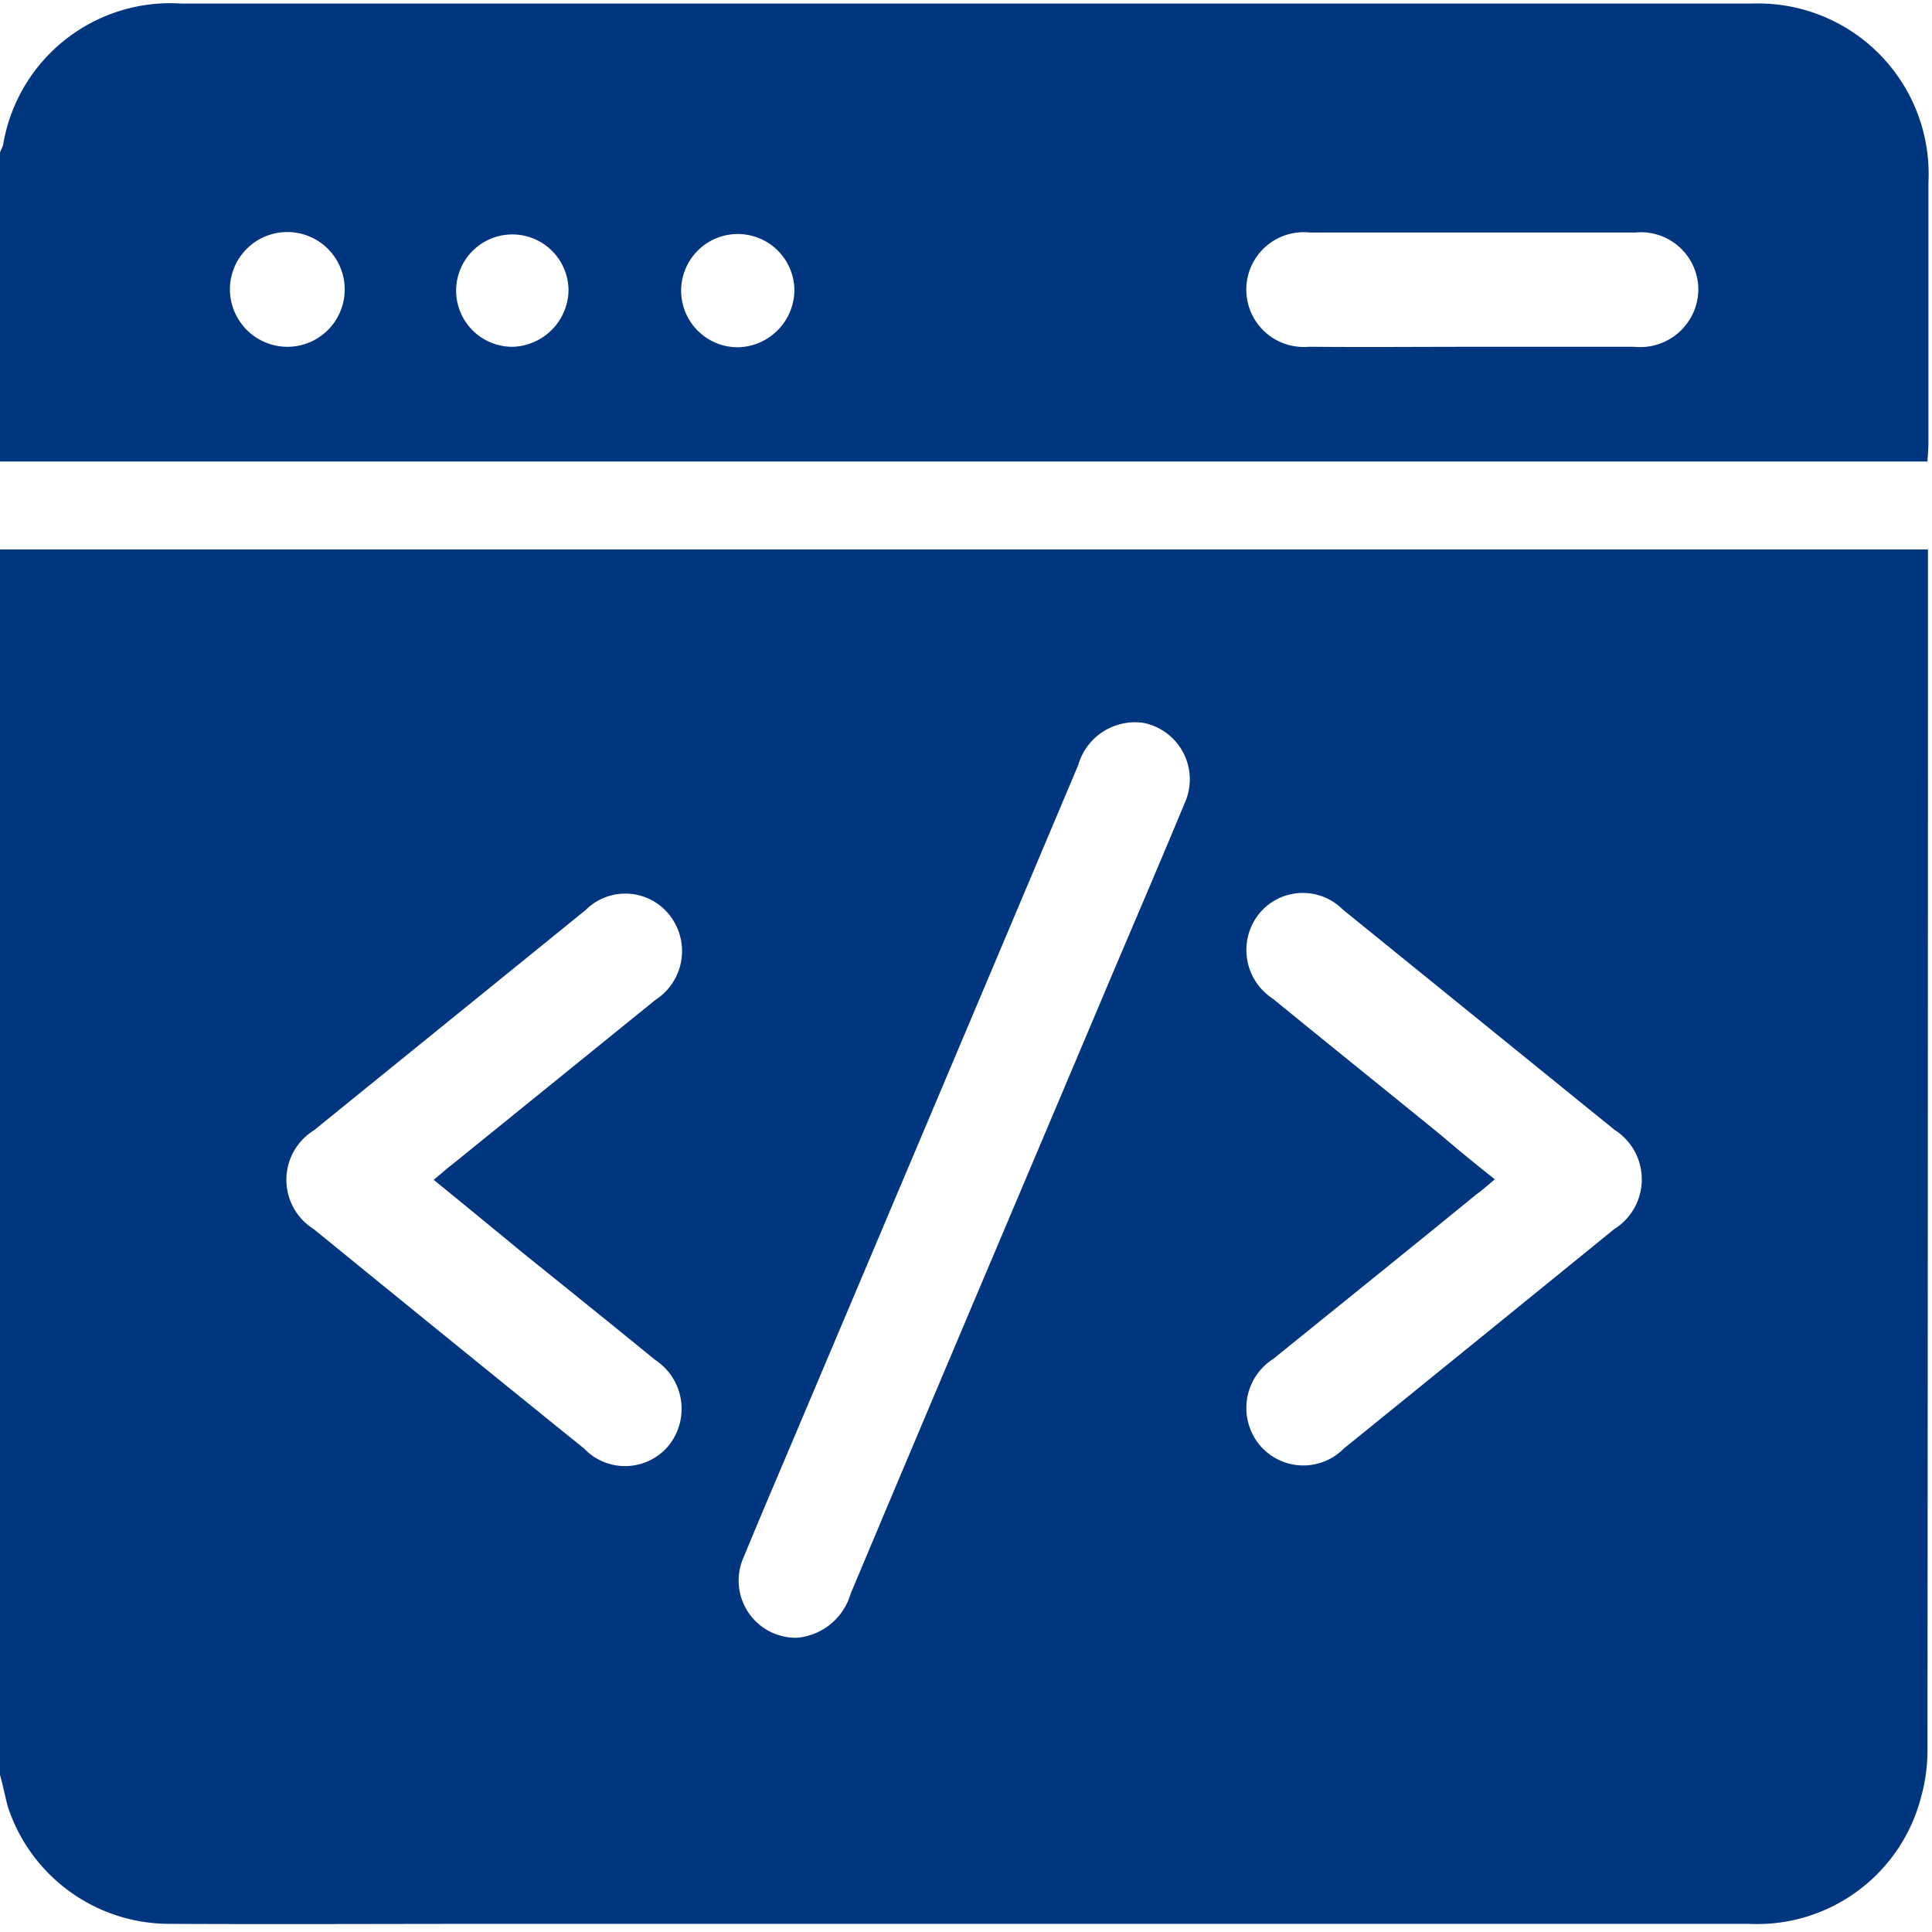 <svg xmlns="http://www.w3.org/2000/svg" width="48.139" height="48.139" viewBox="0 0 48.139 48.139">
  <g id="Group_11636" data-name="Group 11636" transform="translate(-2115.1 -1910.9)">
    <g id="Group_11635" data-name="Group 11635" transform="translate(2115.1 1910.9)">
      <path id="Path_65878" data-name="Path 65878" d="M2115.1,2054.335V2023.8h48.038v.343q0,14.791-.012,29.582a4.3,4.3,0,0,1-.151,1.131,4.219,4.219,0,0,1-4.3,3.189h-31.2c-2.72,0-5.441.013-8.161,0a4.238,4.238,0,0,1-4.024-2.935C2115.225,2054.856,2115.175,2054.6,2115.1,2054.335Zm19.857-3.418a1.531,1.531,0,0,0,1.341-1.106c2.119-5.045,4.262-10.089,6.393-15.134.639-1.512,1.292-3.024,1.918-4.536a1.436,1.436,0,0,0-1.015-2.02,1.472,1.472,0,0,0-1.63,1.055q-3.385,8.024-6.782,16.049c-.514,1.22-1.04,2.44-1.542,3.66A1.426,1.426,0,0,0,2134.957,2050.917Zm-9.051-11.411c.188-.153.326-.28.477-.394l5.052-4.092a1.446,1.446,0,0,0,.338-2.122,1.4,1.4,0,0,0-2.081-.114l-6.77,5.489a1.45,1.45,0,0,0,0,2.465q3.366,2.745,6.732,5.464a1.409,1.409,0,0,0,2.119-.089,1.46,1.46,0,0,0-.351-2.122c-1.091-.89-2.194-1.779-3.3-2.668C2127.4,2040.726,2126.671,2040.129,2125.906,2039.506Zm26.439-.013c-.188.165-.326.28-.464.381-1.68,1.372-3.372,2.732-5.052,4.092a1.451,1.451,0,0,0-.364,2.122,1.419,1.419,0,0,0,2.119.114q3.366-2.726,6.732-5.464a1.462,1.462,0,0,0,.012-2.478l-6.77-5.489a1.405,1.405,0,0,0-2.081.1,1.446,1.446,0,0,0,.338,2.122c1.4,1.144,2.808,2.275,4.212,3.418C2151.442,2038.769,2151.868,2039.112,2152.344,2039.493Z" transform="translate(-2115.1 -2010.109)" fill="#00357f"/>
      <path id="Path_65879" data-name="Path 65879" d="M2115.1,1923.011v-7.7c.025-.064.05-.114.075-.178a4.224,4.224,0,0,1,4.45-3.533h39.125a4.249,4.249,0,0,1,4.4,4.46v6.468c0,.152-.013.305-.025.483Zm36.693-2.859h4.024a1.449,1.449,0,0,0,1.6-1.411,1.432,1.432,0,0,0-1.58-1.436h-8.1a1.43,1.43,0,1,0-.025,2.846C2149.073,1920.164,2150.426,1920.152,2151.793,1920.152Zm-29.573,0a1.43,1.43,0,1,0-1.391-1.423A1.436,1.436,0,0,0,2122.22,1920.152Zm7.045-1.436a1.4,1.4,0,1,0-1.379,1.436A1.435,1.435,0,0,0,2129.266,1918.716Zm5.629.038a1.411,1.411,0,1,0-1.417,1.41A1.437,1.437,0,0,0,2134.894,1918.754Z" transform="translate(-2115.1 -1911.511)" fill="#00357f"/>
      <path id="Path_65880" data-name="Path 65880" d="M2115.1,1922.245h48.027c.012-.176.025-.326.025-.476v-6.381a4.219,4.219,0,0,0-4.4-4.4h-39.126a4.212,4.212,0,0,0-4.45,3.485,1.057,1.057,0,0,1-.075.176V1910.9h48.139v48.139H2115.1v-3.849c.075.251.138.514.213.765a4.233,4.233,0,0,0,4.024,2.9c2.72.012,5.441,0,8.161,0h31.2a4.223,4.223,0,0,0,4.3-3.147,4.8,4.8,0,0,0,.15-1.116q.019-14.593.013-29.185v-.339h-48.039C2115.1,1924.126,2115.1,1923.186,2115.1,1922.245Z" transform="translate(-2115.1 -1910.9)" fill="none"/>
      <path id="Path_65881" data-name="Path 65881" d="M2263.373,2080.435a1.434,1.434,0,0,1-1.347-2.033c.508-1.233,1.042-2.44,1.563-3.659q3.431-8.025,6.875-16.049a1.506,1.506,0,0,1,1.652-1.055,1.426,1.426,0,0,1,1.029,2.021c-.635,1.512-1.3,3.024-1.944,4.536l-6.48,15.134A1.522,1.522,0,0,1,2263.373,2080.435Z" transform="translate(-2243.572 -2039.442)" fill="none"/>
      <path id="Path_65882" data-name="Path 65882" d="M2175.712,2098.338c.775.622,1.512,1.22,2.25,1.8,1.118.89,2.223,1.779,3.342,2.668a1.434,1.434,0,1,1-1.792,2.211q-3.412-2.726-6.823-5.464a1.435,1.435,0,0,1,0-2.465l6.862-5.49a1.428,1.428,0,0,1,2.109.115,1.443,1.443,0,0,1-.343,2.122c-1.7,1.372-3.418,2.732-5.121,4.092C2176.043,2098.058,2175.9,2098.186,2175.712,2098.338Z" transform="translate(-2164.759 -2068.721)" fill="none"/>
      <path id="Path_65883" data-name="Path 65883" d="M2369.058,2098.251c-.483-.381-.9-.724-1.334-1.08-1.423-1.144-2.846-2.274-4.269-3.418a1.443,1.443,0,0,1-.343-2.122,1.42,1.42,0,0,1,2.109-.1l6.862,5.49a1.451,1.451,0,0,1-.012,2.478c-2.275,1.817-4.549,3.647-6.824,5.464a1.439,1.439,0,1,1-1.779-2.236c1.7-1.372,3.418-2.732,5.121-4.092C2368.728,2098.531,2368.855,2098.417,2369.058,2098.251Z" transform="translate(-2331.837 -2068.646)" fill="none"/>
      <path id="Path_65884" data-name="Path 65884" d="M2368.6,1959.346h-4.13a1.432,1.432,0,1,1,.025-2.846h8.209a1.435,1.435,0,1,1-.025,2.846C2371.324,1959.359,2369.964,1959.346,2368.6,1959.346Z" transform="translate(-2332.066 -1950.706)" fill="none"/>
      <path id="Path_65885" data-name="Path 65885" d="M2162.123,1959.258a1.43,1.43,0,1,1,1.423-1.411A1.418,1.418,0,0,1,2162.123,1959.258Z" transform="translate(-2154.906 -1950.617)" fill="none"/>
      <path id="Path_65886" data-name="Path 65886" d="M2208.459,1957.91a1.43,1.43,0,1,1-1.436-1.41A1.446,1.446,0,0,1,2208.459,1957.91Z" transform="translate(-2194.264 -1950.706)" fill="none"/>
      <path id="Path_65887" data-name="Path 65887" d="M2253.358,1957.947a1.43,1.43,0,1,1-1.4-1.449A1.446,1.446,0,0,1,2253.358,1957.947Z" transform="translate(-2233.539 -1950.704)" fill="none"/>
    </g>
  </g>
</svg>
